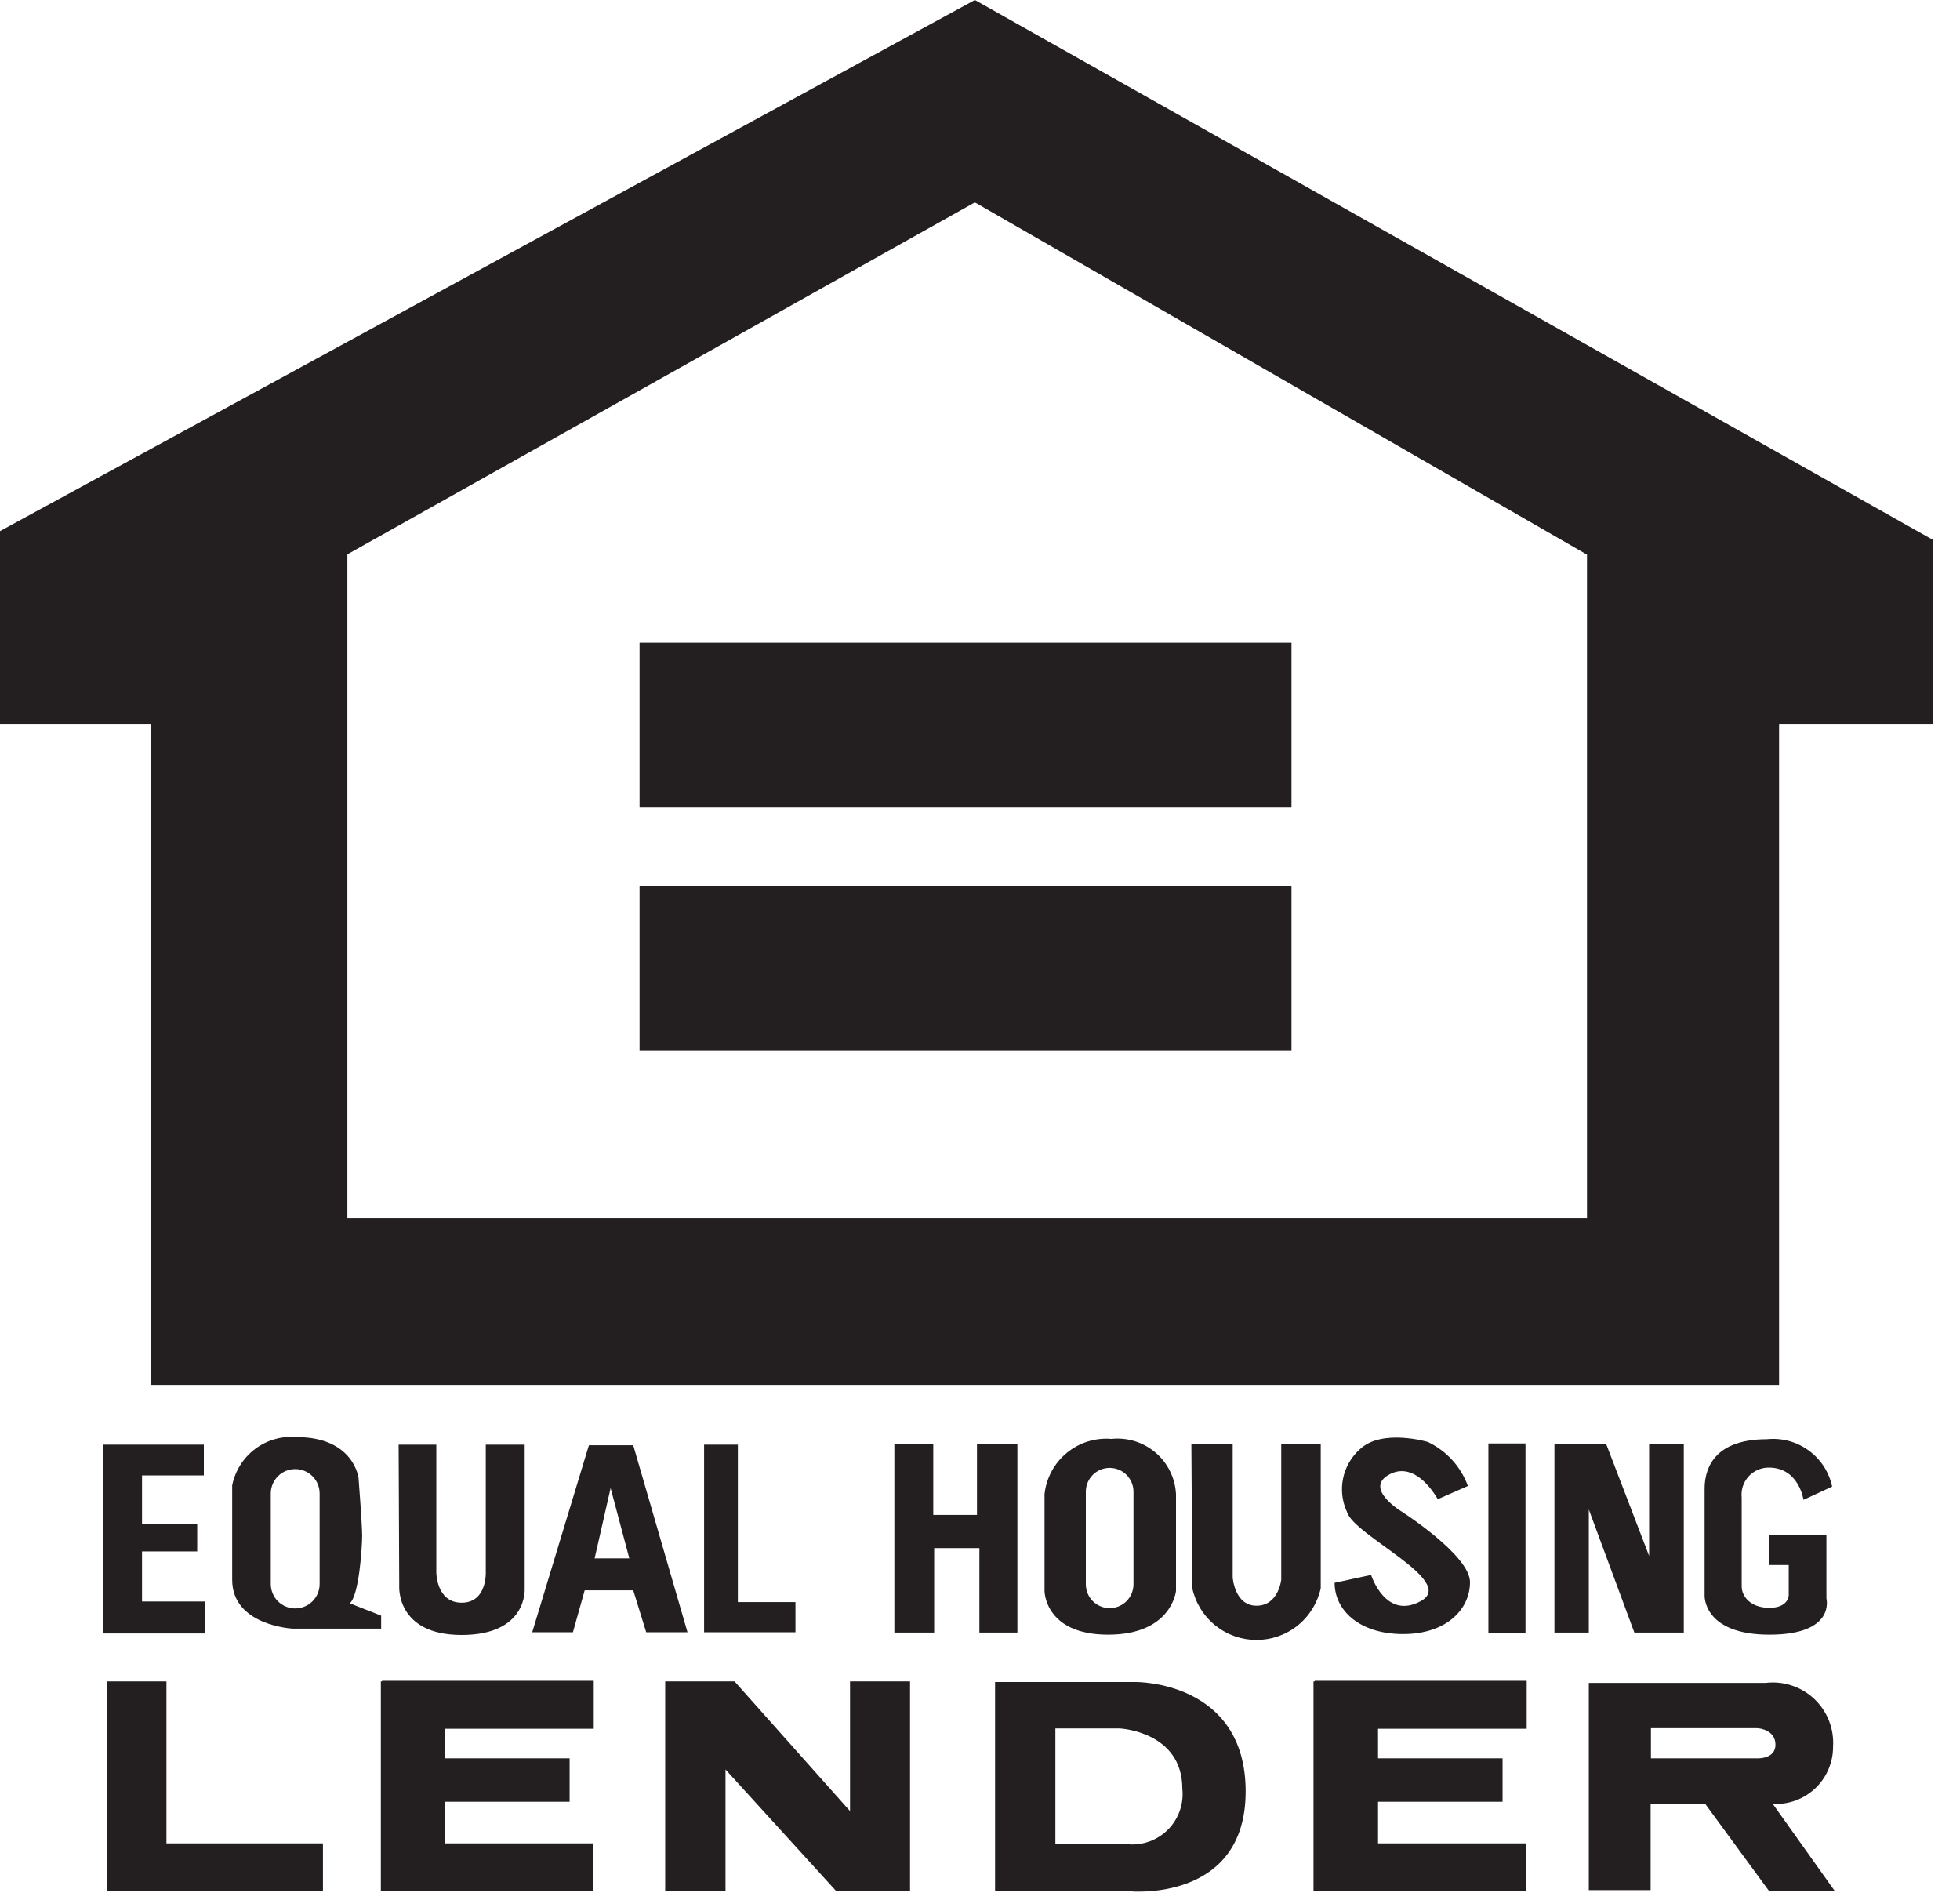 <svg width="65" height="63" viewBox="0 0 65 63" fill="none" xmlns="http://www.w3.org/2000/svg">
<path d="M32.33 0L0 17.61V24H5V45.92H59V24H64.1V17.9L32.33 0ZM52.63 40.38H11.52V18.38L32.33 6.71L52.63 18.39V40.38Z" fill="#231F20"/>
<path d="M42.83 21.31H21.21V26.76H42.83V21.31Z" fill="#231F20"/>
<path d="M42.83 29.38H21.21V34.83H42.83V29.38Z" fill="#231F20"/>
<path d="M6.79 54.16V53.1H4.71V51.44H6.54V50.53H4.71V48.92H6.76V47.9H3.41V54.16H6.79Z" fill="#231F20"/>
<path d="M11.6 53.16C11.91 52.9 12.01 51.29 12.01 50.92C12.01 50.55 11.89 49 11.89 49C11.89 49 11.73 47.65 9.84 47.65C9.349 47.606 8.859 47.745 8.464 48.04C8.069 48.336 7.797 48.766 7.7 49.25C7.7 49.25 7.7 50.86 7.7 52.38C7.7 53.9 9.7 54 9.7 54H12.64V53.57L11.6 53.16ZM10.6 52.52C10.6 52.735 10.515 52.941 10.363 53.093C10.211 53.245 10.005 53.33 9.79 53.33C9.575 53.33 9.369 53.245 9.217 53.093C9.065 52.941 8.98 52.735 8.98 52.52V49.52C8.98 49.305 9.065 49.099 9.217 48.947C9.369 48.795 9.575 48.71 9.79 48.71C10.005 48.71 10.211 48.795 10.363 48.947C10.515 49.099 10.6 49.305 10.6 49.52V52.52Z" fill="#231F20"/>
<path d="M13.22 47.9H14.47V52.14C14.47 52.14 14.47 53.14 15.31 53.14C16.15 53.14 16.11 52.14 16.11 52.14V47.9H17.4V52.68C17.4 52.68 17.5 54.21 15.31 54.21C13.12 54.21 13.24 52.58 13.24 52.58L13.22 47.9Z" fill="#231F20"/>
<path d="M21 47.92H19.53L17.65 54.12H19L19.39 52.73H21L21.43 54.12H22.8L21 47.92ZM19.72 51.67L20.25 49.34L20.87 51.67H19.72Z" fill="#231F20"/>
<path d="M23.35 47.9V54.12H26.38V53.12H24.47V47.9H23.35Z" fill="#231F20"/>
<path d="M29.66 47.89H30.95V50.23H32.4V47.89H33.74V54.13H32.48V51.33H30.98V54.13H29.66V47.89Z" fill="#231F20"/>
<path d="M36.86 47.71C36.324 47.665 35.792 47.831 35.378 48.173C34.963 48.515 34.698 49.006 34.64 49.54V52.75C34.64 52.75 34.64 54.2 36.75 54.2C38.86 54.2 39 52.75 39 52.75V49.54C38.986 49.277 38.92 49.019 38.803 48.783C38.687 48.546 38.524 48.336 38.323 48.165C38.123 47.994 37.89 47.865 37.639 47.787C37.387 47.709 37.122 47.682 36.86 47.71ZM37.59 52.53C37.59 52.739 37.507 52.94 37.359 53.089C37.211 53.237 37.01 53.32 36.8 53.32C36.59 53.32 36.39 53.237 36.241 53.089C36.093 52.94 36.01 52.739 36.01 52.53V49.46C36.01 49.25 36.093 49.05 36.241 48.901C36.39 48.753 36.59 48.67 36.8 48.67C37.01 48.67 37.211 48.753 37.359 48.901C37.507 49.05 37.59 49.25 37.59 49.46V52.53Z" fill="#231F20"/>
<path d="M39.51 47.89H40.88V52.3C40.88 52.3 40.94 53.24 41.67 53.24C42.4 53.24 42.49 52.38 42.49 52.38V47.89H43.8V52.66C43.694 53.146 43.425 53.581 43.038 53.894C42.65 54.206 42.167 54.376 41.67 54.376C41.172 54.376 40.69 54.206 40.303 53.894C39.915 53.581 39.646 53.146 39.54 52.66L39.51 47.89Z" fill="#231F20"/>
<path d="M48.68 49.27L47.68 49.71C47.68 49.71 46.99 48.41 46.09 48.88C45.19 49.35 46.5 50.13 46.5 50.13C46.5 50.13 48.75 51.57 48.75 52.46C48.75 53.35 47.98 54.18 46.53 54.18C45.08 54.18 44.26 53.39 44.26 52.48L45.47 52.22C45.47 52.22 45.95 53.74 47.13 53.08C48.31 52.42 44.89 50.91 44.67 50.13C44.509 49.783 44.463 49.393 44.541 49.019C44.618 48.644 44.814 48.304 45.1 48.05C45.83 47.36 47.35 47.81 47.35 47.81C47.968 48.103 48.446 48.627 48.68 49.27V49.27Z" fill="#231F20"/>
<path d="M50.59 47.86H49.36V54.15H50.59V47.86Z" fill="#231F20"/>
<path d="M51.55 54.13H52.69V50.05L54.2 54.13H55.84V47.89H54.69V51.59L53.27 47.89H51.55V54.13Z" fill="#231F20"/>
<path d="M58.68 50.89V51.89H59.32V52.89C59.32 52.89 59.32 53.31 58.68 53.31C58.04 53.31 57.76 52.92 57.76 52.6V49.66C57.746 49.534 57.759 49.406 57.797 49.285C57.836 49.164 57.9 49.052 57.985 48.958C58.07 48.863 58.175 48.788 58.291 48.737C58.407 48.685 58.533 48.659 58.66 48.66C59.66 48.66 59.81 49.73 59.81 49.73L60.76 49.29C60.657 48.808 60.379 48.381 59.98 48.092C59.582 47.802 59.09 47.67 58.6 47.72C56.69 47.72 56.53 48.87 56.53 49.37V52.9C56.53 52.9 56.47 54.2 58.68 54.2C60.89 54.2 60.57 53 60.57 53V50.9L58.68 50.89Z" fill="#231F20"/>
<path d="M5.52 61.12V55.75H3.54V62.71H10.71V61.12H5.52Z" fill="#231F20"/>
<path d="M19.69 57.32V55.73H12.67V55.75H12.63V62.71H19.68V61.12H14.76V59.74H18.89V58.3H14.76V57.32H19.69Z" fill="#231F20"/>
<path d="M50.63 57.32V55.73H43.6V55.75H43.56V62.71H50.62V61.12H45.7V59.74H49.83V58.3H45.7V57.32H50.63Z" fill="#231F20"/>
<path d="M28.19 55.75V60.05L24.36 55.75H22.06V62.71H24.06V58.67L27.72 62.69H28.19V62.71H30.18V55.75H28.19Z" fill="#231F20"/>
<path d="M37.66 55.77H33V62.71H37.48C37.48 62.71 41.31 63.08 41.31 59.4C41.31 55.72 37.66 55.77 37.66 55.77ZM37.41 61.15H35V57.31H37.14C37.14 57.31 39.21 57.41 39.21 59.31C39.236 59.555 39.208 59.802 39.127 60.034C39.046 60.266 38.915 60.478 38.743 60.654C38.571 60.83 38.362 60.965 38.132 61.051C37.902 61.137 37.655 61.171 37.41 61.15Z" fill="#231F20"/>
<path d="M58.79 59.81C59.048 59.825 59.307 59.787 59.549 59.698C59.792 59.609 60.014 59.471 60.202 59.293C60.389 59.115 60.538 58.901 60.639 58.663C60.74 58.425 60.792 58.169 60.79 57.91C60.808 57.617 60.762 57.323 60.654 57.05C60.546 56.777 60.379 56.531 60.165 56.329C59.951 56.128 59.696 55.976 59.417 55.885C59.137 55.793 58.842 55.764 58.55 55.8H52.69V62.67H54.74V59.81H56.55L58.66 62.69H60.84L58.79 59.81ZM58.3 58.3H54.75V57.3H58.25C58.39 57.3 58.88 57.38 58.88 57.85C58.88 58.32 58.3 58.3 58.3 58.3Z" fill="#231F20"/>
</svg>
